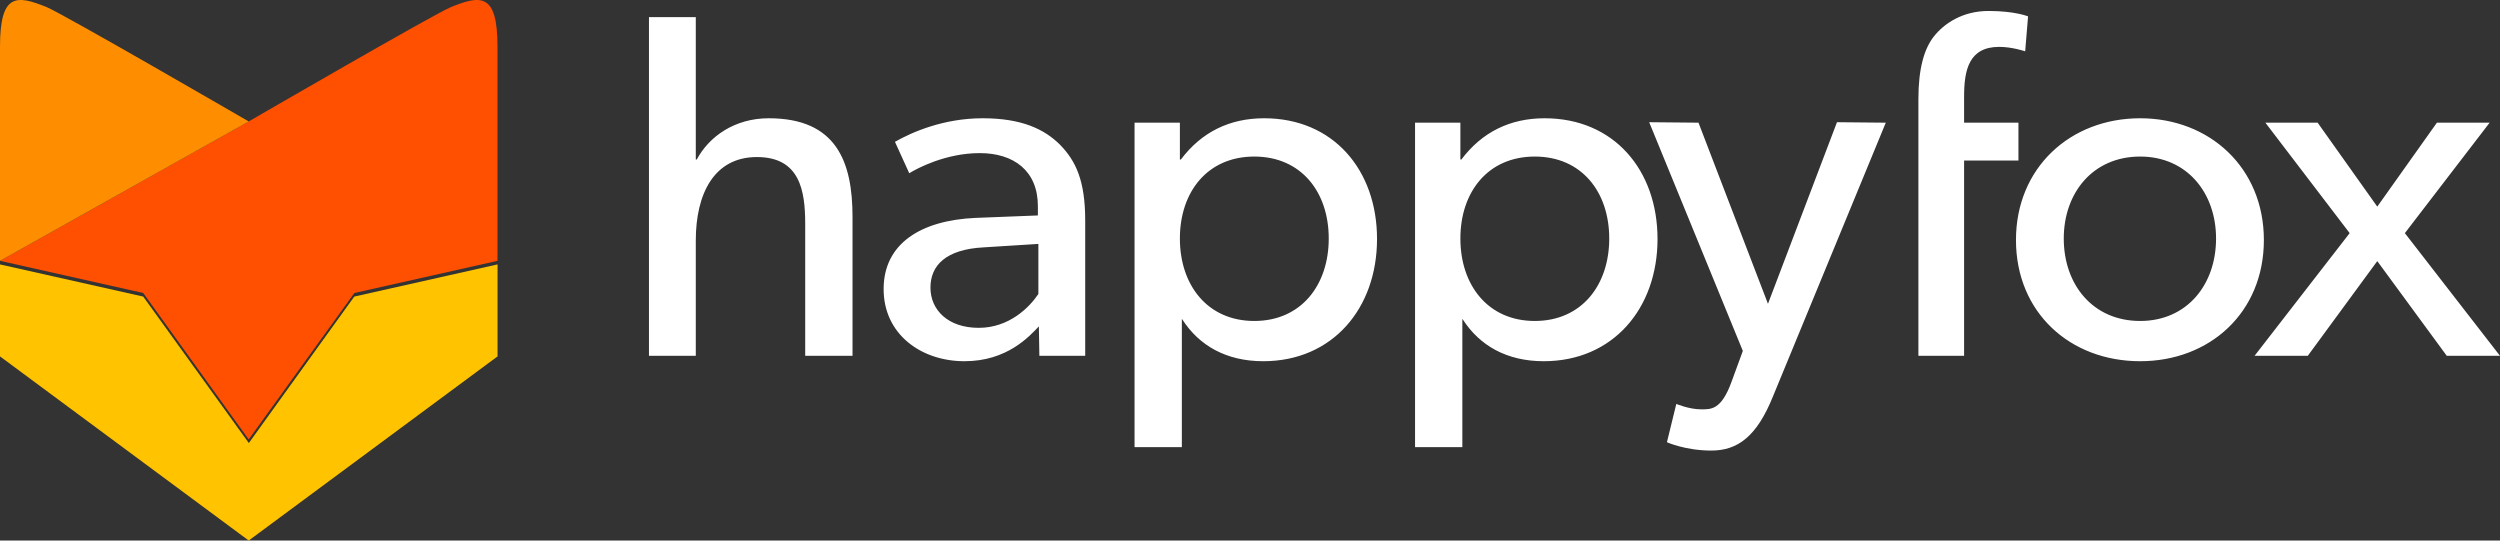 <?xml version="1.0" encoding="UTF-8"?>
<svg width="111px" height="24px" viewBox="0 0 111 24" version="1.1" xmlns="http://www.w3.org/2000/svg" xmlns:xlink="http://www.w3.org/1999/xlink">
    <rect x="0" y="0" width="111" height="24" fill="#333333" stroke="none"/>
    <title>happyfox)LN</title>
    <g id="Login---Sep" stroke="none" stroke-width="1" fill="none" fill-rule="evenodd">
        <g id="01-login-" transform="translate(-30, -916)" fill-rule="nonzero">
            <g id="logo" transform="translate(30, 916)">
                <g id="Group">
                    <polygon id="Shape" fill="#FFC300" points="11.043 24 0 15.824 0 11.74 6.358 13.168 11.048 19.671 15.73 13.168 22.089 11.74 22.089 11.74 22.091 11.74 22.091 15.824"></polygon>
                    <path d="M20.027,0.312 C19.319,0.595 11.068,5.378 11.068,5.378 L0,11.581 L6.359,13.009 L11.042,19.512 L15.734,13.009 L22.089,11.581 L22.089,4.143 L22.089,2.073 C22.089,-0.307 21.357,-0.227 20.027,0.312 Z" id="Shape" fill="#FF4F00"></path>
                </g>
                <path d="M0,2.073 L0,11.581 L0.001,11.581 L11.044,5.393 C11.044,5.393 2.77,0.595 2.062,0.312 C0.732,-0.227 0,-0.307 0,2.073 Z" id="Shape" fill="#FF8D00"></path>
                <path d="M37.852,9.631 C37.852,7.169 37.13,5.251 34.132,5.251 C32.622,5.251 31.484,6.058 30.937,7.082 L30.893,7.082 L30.893,0.762 L28.814,0.762 L28.814,15.799 L30.893,15.799 L30.893,10.677 C30.893,8.607 31.702,6.973 33.606,6.973 C35.51,6.973 35.751,8.455 35.751,9.937 L35.751,15.799 L37.852,15.799 L37.852,9.631 Z M48.183,9.784 C48.183,8.019 47.767,7.147 47.067,6.428 C46.367,5.731 45.36,5.251 43.631,5.251 C41.902,5.251 40.502,5.861 39.736,6.297 L40.371,7.692 C40.721,7.474 41.99,6.798 43.5,6.798 C45.01,6.798 46.082,7.583 46.082,9.152 L46.082,9.566 L43.303,9.675 C40.896,9.784 39.233,10.808 39.233,12.835 C39.233,14.84 40.896,16.038 42.822,16.038 C44.725,16.038 45.71,14.927 46.126,14.491 L46.148,15.799 L48.183,15.799 L48.183,9.784 Z M46.104,13.053 C45.71,13.641 44.813,14.556 43.456,14.556 C42.077,14.556 41.312,13.75 41.312,12.77 C41.312,11.789 41.99,11.07 43.675,10.983 L46.104,10.83 L46.104,13.053 Z M61.14,10.612 C61.14,7.539 59.193,5.251 56.129,5.251 C54.597,5.251 53.35,5.861 52.431,7.082 L52.387,7.082 L52.387,5.447 L50.374,5.447 L50.374,19.852 L52.474,19.852 L52.474,14.164 L52.496,14.186 C53.24,15.341 54.444,16.038 56.085,16.038 C59.171,16.038 61.14,13.685 61.14,10.612 Z M58.996,10.59 C58.996,12.661 57.77,14.251 55.691,14.251 C53.612,14.251 52.387,12.661 52.387,10.59 C52.387,8.52 53.612,6.951 55.691,6.951 C57.77,6.951 58.996,8.52 58.996,10.59 Z M73.594,10.612 C73.594,7.539 71.647,5.251 68.583,5.251 C67.051,5.251 65.804,5.861 64.885,7.082 L64.841,7.082 L64.841,5.447 L62.828,5.447 L62.828,19.852 L64.928,19.852 L64.928,14.164 L64.95,14.186 C65.694,15.341 66.898,16.038 68.539,16.038 C71.625,16.038 73.594,13.685 73.594,10.612 Z M71.45,10.59 C71.45,12.661 70.224,14.251 68.145,14.251 C66.066,14.251 64.841,12.661 64.841,10.59 C64.841,8.52 66.066,6.951 68.145,6.951 C70.224,6.951 71.45,8.52 71.45,10.59 Z M81.562,5.426 L78.498,13.489 L75.413,5.447 L73.224,5.426 L77.382,15.581 L76.879,16.954 C76.419,18.218 75.96,18.174 75.522,18.174 C74.997,18.174 74.428,17.934 74.428,17.934 L74.012,19.634 C74.012,19.634 74.822,20.005 75.982,20.005 C77.142,20.005 77.995,19.394 78.717,17.607 L83.729,5.447 L81.562,5.426 Z M95.023,5.251 C98.109,5.251 100.516,7.452 100.516,10.656 C100.516,13.881 98.109,16.038 95.023,16.038 C91.916,16.038 89.509,13.881 89.509,10.656 C89.509,7.452 91.916,5.251 95.023,5.251 Z M88.295,0.487 C89.469,0.487 90.046,0.727 90.046,0.727 L89.918,2.278 C89.918,2.278 89.341,2.081 88.765,2.081 C87.419,2.081 87.206,3.108 87.206,4.288 L87.206,5.445 L89.619,5.445 L89.619,7.127 L87.206,7.127 L87.206,15.799 L85.177,15.799 L85.177,4.397 C85.177,3.043 85.433,2.169 85.86,1.623 C86.309,1.055 87.12,0.487 88.295,0.487 Z M102.903,5.447 L105.551,9.174 L108.199,5.447 L110.54,5.447 L106.776,10.351 L111,15.799 L108.637,15.799 L105.551,11.593 L102.465,15.799 L100.102,15.799 L104.325,10.351 L100.583,5.447 L102.903,5.447 Z M95.023,6.951 C92.923,6.951 91.631,8.564 91.631,10.59 C91.631,12.639 92.923,14.251 95.023,14.251 C97.102,14.251 98.393,12.639 98.393,10.59 C98.393,8.564 97.102,6.951 95.023,6.951 Z" id="Combined-Shape" fill="#FFFFFF"></path>
            </g>
        </g>
    </g>
</svg>